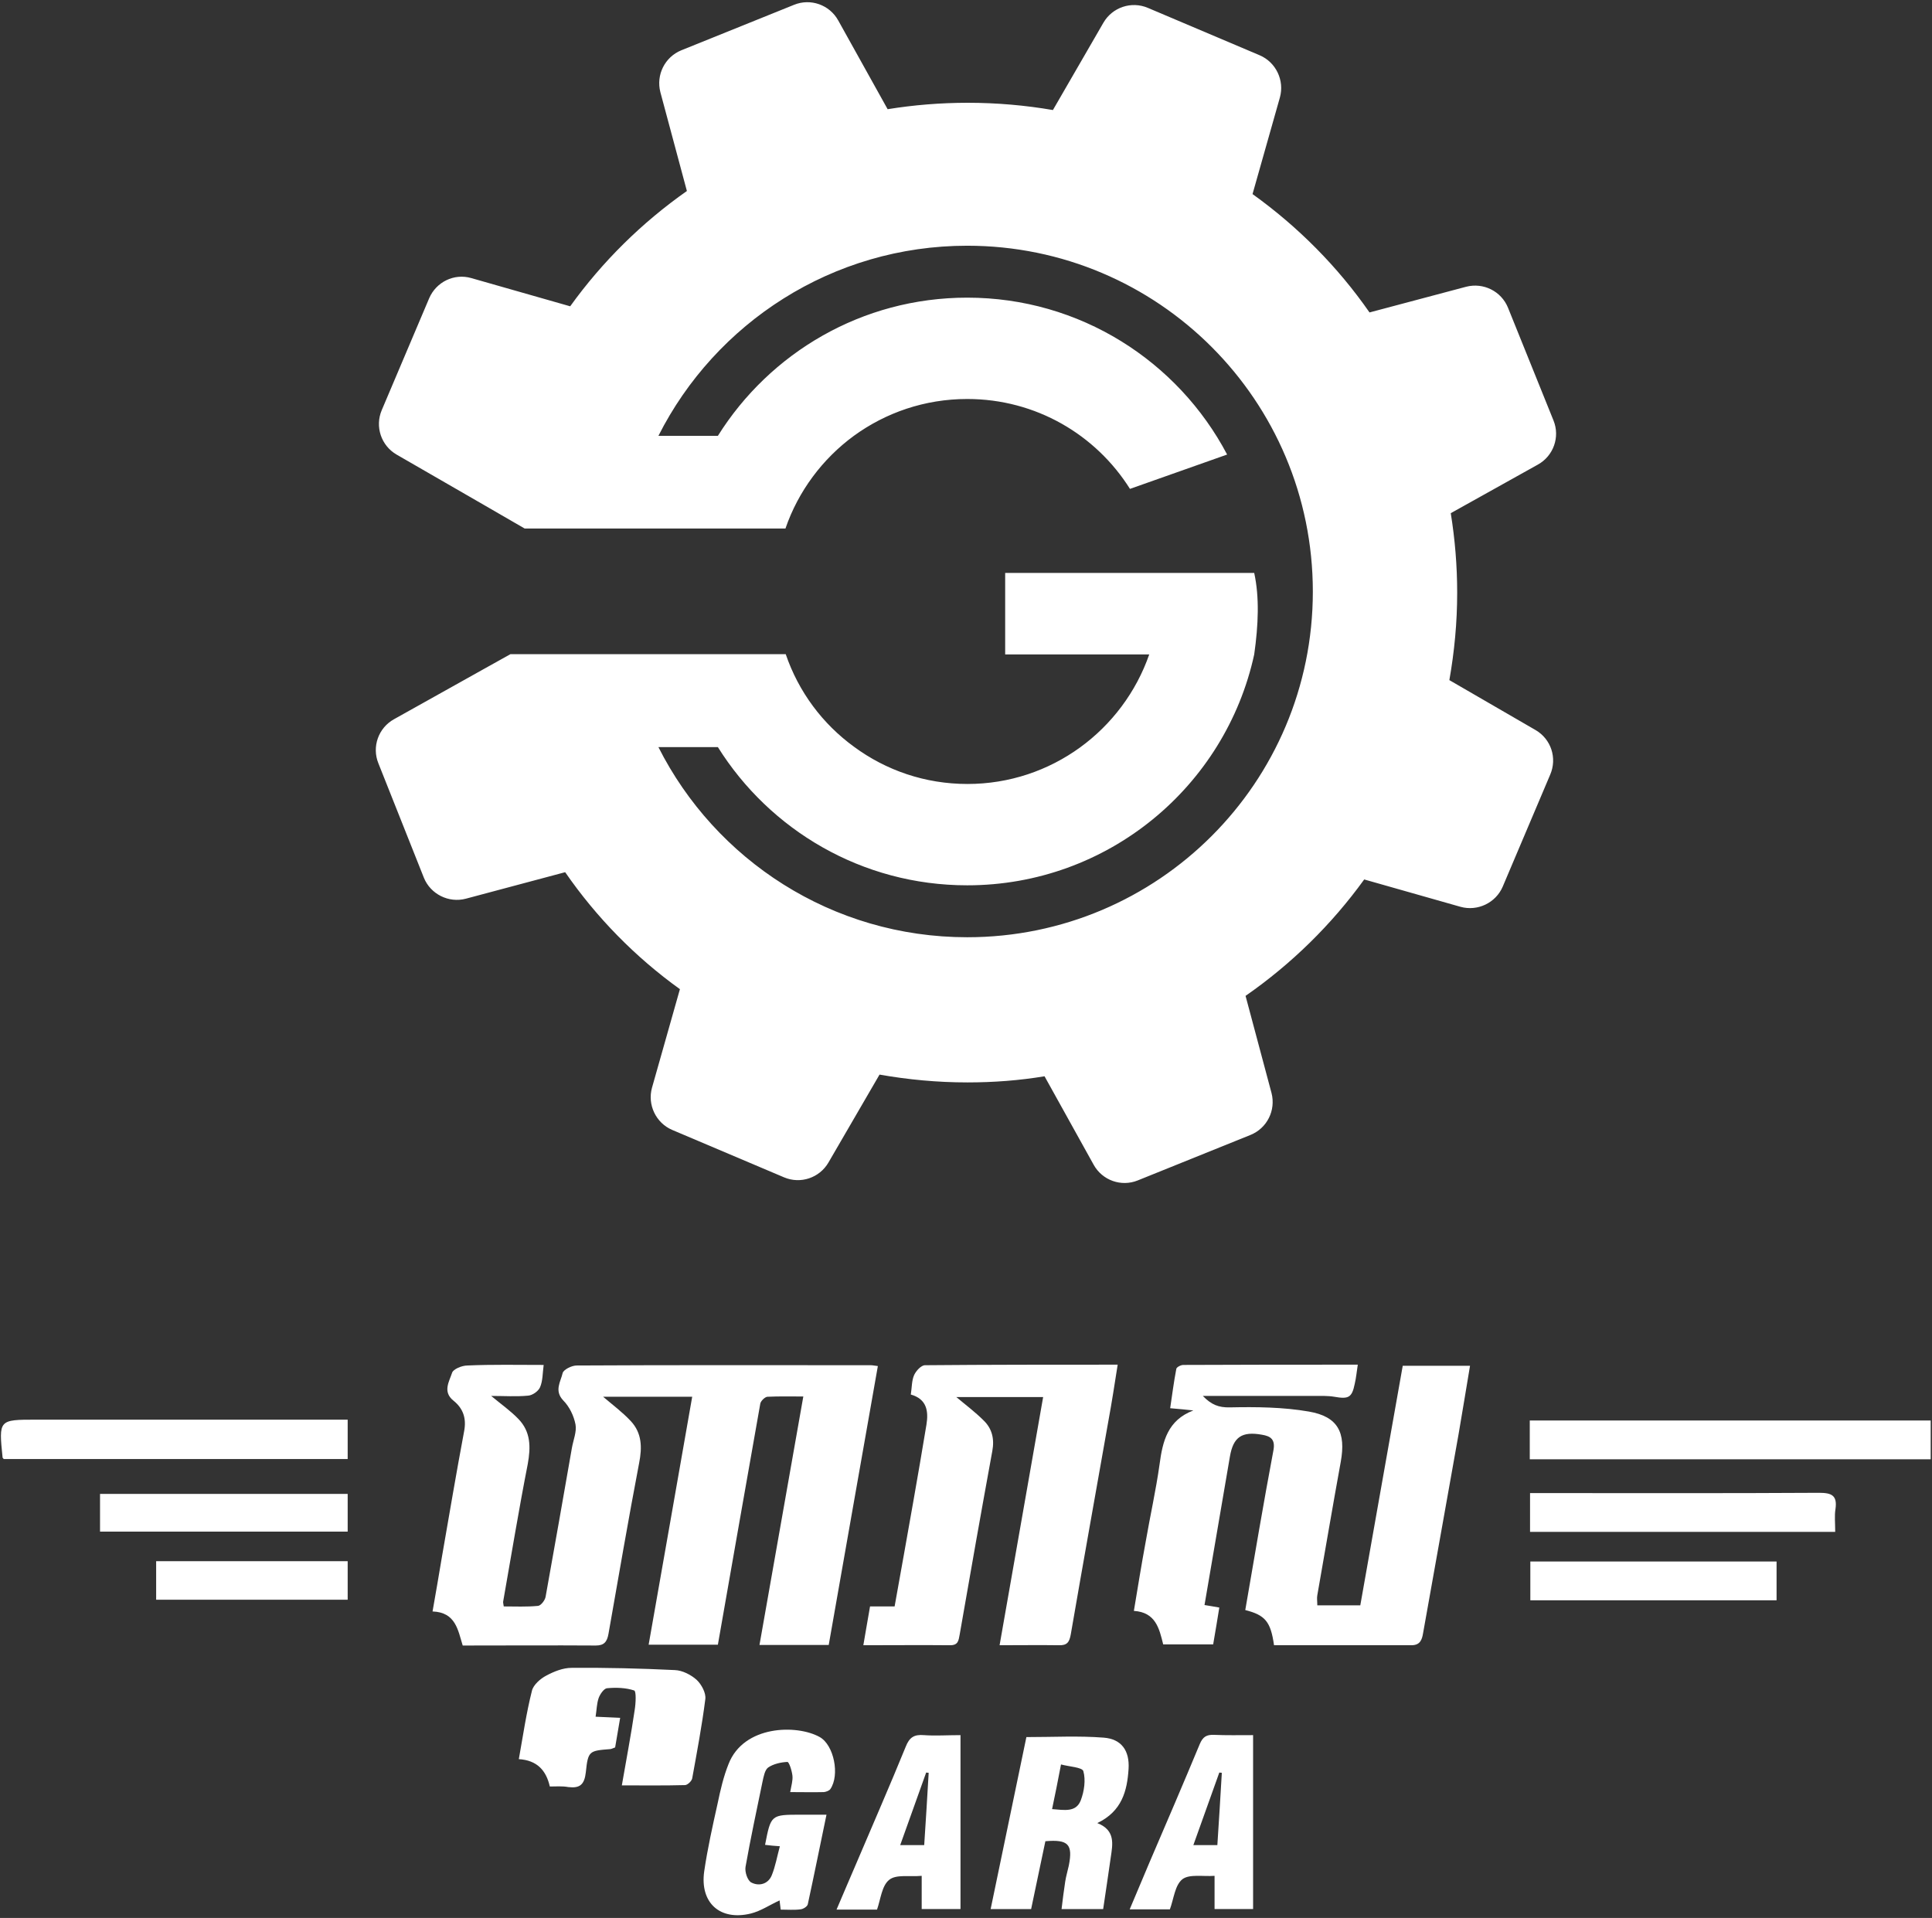 <svg width="692" height="687" viewBox="0 0 692 687" fill="none" xmlns="http://www.w3.org/2000/svg">
<rect x="0" y="0" width="692" height="687" fill="#333333" stroke="none"/>
<path d="M550.03 261.516L519.13 243.616C520.93 233.416 521.93 223.016 521.93 212.316C521.93 202.616 521.13 193.116 519.63 183.816L550.83 166.416C556.43 163.316 558.83 156.516 556.43 150.616L540.13 110.216C537.73 104.316 531.33 101.116 525.13 102.716L490.53 111.916C479.13 95.516 464.93 81.216 448.63 69.516L458.43 34.916C460.13 28.816 457.03 22.316 451.23 19.816L411.13 2.816C405.23 0.316 398.43 2.616 395.23 8.116L377.13 39.416C367.23 37.715 357.03 36.816 346.63 36.816C336.83 36.816 327.23 37.615 317.93 39.115L300.23 7.316C297.13 1.716 290.33 -0.684 284.43 1.716L244.03 18.015C238.13 20.416 234.93 26.816 236.53 33.016L246.03 68.415C229.93 79.716 215.73 93.716 204.23 109.716L168.83 99.615C162.63 97.816 156.23 101.016 153.73 106.816L136.73 146.916C134.23 152.816 136.53 159.616 142.03 162.816L173.93 181.216L187.93 189.316H213.83H224.73H243.63H281.33C285.93 175.916 294.63 164.316 305.83 156.116C317.23 147.816 331.23 142.916 346.43 142.916C371.03 142.916 392.53 155.716 404.73 175.116L439.53 162.816C421.93 129.416 386.83 106.616 346.43 106.616C308.73 106.616 275.73 126.416 257.13 156.116H235.83C256.23 115.716 298.13 88.016 346.43 88.016C414.83 88.016 470.23 143.416 470.23 211.916C470.23 280.316 414.83 335.716 346.43 335.716C298.03 335.716 256.23 308.016 235.83 267.616H257.13C275.73 297.316 308.73 317.116 346.43 317.116C396.83 317.116 438.93 281.716 449.23 234.416C450.73 223.816 451.13 213.916 449.23 205.216H360.03V234.416H411.63C402.23 261.416 376.63 280.816 346.53 280.816C331.33 280.816 317.33 275.915 305.93 267.516C294.63 259.315 286.03 247.816 281.43 234.316H224.83H214.53H182.83L173.33 239.616L141.13 257.616C135.53 260.716 133.13 267.516 135.53 273.416L151.83 314.416C154.23 320.316 160.73 323.516 166.83 321.916L202.43 312.416C213.63 328.616 227.53 342.816 243.53 354.316L233.53 389.616C231.83 395.716 234.93 402.216 240.73 404.716L280.83 421.716C286.73 424.216 293.53 421.916 296.73 416.416L315.03 384.916C325.23 386.716 335.73 387.716 346.53 387.716C355.93 387.716 365.13 387.016 374.13 385.516L391.73 417.216C394.83 422.816 401.63 425.216 407.53 422.816L447.93 406.516C453.83 404.116 457.03 397.716 455.43 391.516L446.13 356.716C462.53 345.316 476.93 331.216 488.63 315.016L523.13 324.816C529.23 326.516 535.73 323.416 538.23 317.616L555.23 277.516C557.83 271.516 555.53 264.716 550.03 261.516Z" fill="white"/>
<path d="M194.73 488.915C194.33 491.915 194.43 494.615 193.43 496.915C192.83 498.315 190.73 499.815 189.13 499.915C184.93 500.315 180.63 500.015 175.93 500.015C179.53 503.015 182.83 505.315 185.63 508.215C190.13 512.815 190.13 518.315 189.03 524.415C185.83 540.715 183.13 557.215 180.23 573.615C180.13 574.015 180.33 574.515 180.43 575.415C184.53 575.415 188.63 575.615 192.73 575.215C193.73 575.115 195.23 573.215 195.43 571.915C198.63 554.215 201.73 536.415 204.83 518.715C205.33 515.815 206.63 512.815 206.13 510.215C205.53 507.115 203.93 503.815 201.73 501.615C198.43 498.115 200.83 494.915 201.53 491.815C201.83 490.615 204.73 489.115 206.53 489.115C241.63 488.915 276.73 489.015 311.93 489.015C312.63 489.015 313.43 489.215 314.43 489.315C308.53 522.615 302.73 555.815 296.83 589.215C288.73 589.215 280.63 589.215 272.03 589.215C277.23 559.615 282.43 530.215 287.73 500.215C283.33 500.215 279.03 500.115 274.83 500.315C273.93 500.415 272.53 501.815 272.33 502.715C267.23 531.415 262.23 560.115 257.13 589.115C249.13 589.115 241.13 589.115 232.33 589.115C237.53 559.515 242.73 530.115 247.93 500.315C237.13 500.315 226.63 500.315 216.03 500.315C219.43 503.215 222.93 505.815 225.93 509.015C229.93 513.315 230.03 518.415 228.93 524.015C225.03 544.415 221.53 564.915 217.93 585.315C217.43 588.015 216.43 589.415 213.43 589.415C197.63 589.315 181.83 589.415 165.73 589.415C164.03 583.915 163.23 577.515 154.93 577.215C156.13 570.515 157.23 563.915 158.33 557.415C160.93 542.515 163.43 527.615 166.23 512.715C167.13 508.115 165.93 504.515 162.43 501.715C158.43 498.515 160.93 494.815 161.93 491.715C162.33 490.415 165.43 489.115 167.43 489.115C176.33 488.715 185.43 488.915 194.73 488.915Z" fill="white"/>
<path d="M456.33 589.315C455.13 580.815 453.13 578.515 446.03 576.715C449.33 557.615 452.53 538.515 456.13 519.415C456.83 515.515 455.03 514.415 452.03 513.915C444.83 512.615 441.73 514.715 440.53 521.715C437.53 539.315 434.53 556.915 431.43 574.915C433.13 575.215 434.63 575.415 436.73 575.815C436.03 580.115 435.33 584.415 434.53 589.015C428.53 589.015 422.63 589.015 416.63 589.015C415.23 583.315 413.93 577.515 406.13 577.015C407.53 568.615 408.83 560.515 410.33 552.415C411.93 543.115 414.03 533.815 415.33 524.515C416.43 516.215 418.23 508.715 427.43 505.215C424.93 504.915 422.43 504.715 419.13 504.415C419.83 499.715 420.43 495.015 421.33 490.315C421.43 489.715 422.93 488.915 423.83 488.915C444.53 488.815 465.23 488.815 486.33 488.815C485.93 491.415 485.73 493.615 485.23 495.715C484.23 500.615 483.03 501.215 477.93 500.315C475.53 499.915 473.03 500.015 470.63 500.015C457.63 500.015 444.53 500.015 430.83 500.015C433.83 503.115 436.43 504.215 440.53 504.115C449.93 503.915 459.63 504.015 468.83 505.615C479.23 507.415 482.13 513.115 480.23 523.615C477.33 539.515 474.63 555.515 471.83 571.415C471.63 572.415 471.83 573.515 471.83 575.015C476.83 575.015 481.73 575.015 487.23 575.015C492.23 546.615 497.33 518.115 502.43 489.215C510.23 489.215 518.13 489.215 526.53 489.215C525.13 497.515 523.83 505.615 522.43 513.715C518.23 537.515 513.93 561.215 509.73 584.915C509.33 587.415 508.63 589.315 505.53 589.315C489.23 589.315 472.93 589.315 456.33 589.315Z" fill="white"/>
<path d="M358.03 589.315C363.33 559.315 368.43 529.915 373.63 500.415C362.93 500.415 352.63 500.415 342.53 500.415C345.73 503.115 349.23 505.715 352.33 508.815C355.33 511.715 356.23 515.415 355.43 519.715C351.43 541.615 347.53 563.615 343.73 585.515C343.33 587.615 343.23 589.315 340.33 589.315C330.23 589.215 320.13 589.315 309.23 589.315C310.03 584.515 310.83 580.115 311.63 575.415C314.63 575.415 317.33 575.415 320.43 575.415C322.73 562.715 324.93 550.215 327.13 537.815C328.73 528.615 330.33 519.515 331.83 510.315C332.63 505.415 331.93 501.115 326.23 499.515C326.63 497.015 326.53 494.515 327.43 492.515C328.13 491.015 329.93 489.015 331.33 489.015C354.13 488.815 376.83 488.815 400.33 488.815C399.23 495.815 398.23 502.315 397.03 508.815C392.53 534.315 387.93 559.915 383.53 585.415C383.03 588.215 382.23 589.415 379.23 589.315C372.43 589.215 365.53 589.315 358.03 589.315Z" fill="white"/>
<path d="M196.93 639.915C195.63 634.115 192.33 630.515 185.83 630.115C187.33 621.715 188.53 613.515 190.53 605.615C191.03 603.515 193.53 601.315 195.63 600.215C198.43 598.715 201.63 597.415 204.73 597.415C217.03 597.315 229.43 597.615 241.73 598.215C244.43 598.315 247.53 599.915 249.53 601.715C251.23 603.315 252.93 606.415 252.63 608.615C251.43 618.115 249.63 627.615 247.93 637.015C247.73 638.015 246.23 639.415 245.33 639.415C238.03 639.615 230.63 639.515 222.73 639.515C224.33 630.215 226.03 621.415 227.33 612.515C227.73 610.115 227.93 605.715 227.13 605.515C224.13 604.515 220.63 604.415 217.43 604.715C216.33 604.815 214.93 606.815 214.43 608.215C213.73 610.215 213.73 612.415 213.33 614.915C216.33 615.015 219.13 615.215 222.13 615.315C221.53 618.915 220.93 622.315 220.33 625.915C219.73 626.115 219.23 626.415 218.63 626.515C211.03 627.115 210.63 627.115 209.83 634.815C209.33 639.315 207.63 640.615 203.53 640.115C201.33 639.715 199.23 639.915 196.93 639.915Z" fill="white"/>
<path d="M691.53 508.815C691.53 513.715 691.53 518.115 691.53 522.715C643.63 522.715 595.83 522.715 547.93 522.715C547.93 518.015 547.93 513.515 547.93 508.815C595.93 508.815 643.53 508.815 691.53 508.815Z" fill="white"/>
<path d="M367.63 622.215C377.33 622.215 386.33 621.715 395.33 622.415C401.73 622.915 404.63 627.116 404.23 633.616C403.73 641.516 401.83 648.815 393.03 653.015C399.63 655.615 398.53 660.615 397.83 665.415C396.93 671.415 396.13 677.416 395.13 683.816C391.13 683.816 386.13 683.816 380.23 683.816C380.63 680.516 381.03 677.215 381.53 674.015C381.83 672.015 382.43 670.115 382.83 668.215C384.33 660.615 382.63 658.815 374.43 659.515C372.73 667.415 371.13 675.416 369.33 683.816C364.73 683.816 360.03 683.816 354.83 683.816C359.13 663.116 363.43 642.515 367.63 622.215ZM376.83 648.015C381.13 648.315 385.43 649.316 387.13 644.816C388.33 641.616 388.93 637.615 388.03 634.415C387.63 633.015 382.93 632.815 380.03 632.015C378.93 637.915 377.93 642.715 376.83 648.015Z" fill="white"/>
<path d="M274.03 660.816C276.13 650.016 276.13 650.015 286.83 650.015C289.73 650.015 292.63 650.015 296.03 650.015C293.73 661.015 291.63 671.516 289.33 682.116C289.13 682.916 287.73 683.815 286.73 683.915C284.43 684.215 282.13 684.015 279.63 684.015C279.43 682.615 279.33 681.415 279.23 680.715C275.73 682.315 272.53 684.515 268.93 685.415C257.93 688.115 250.63 681.616 252.23 670.316C253.43 662.116 255.23 654.115 257.03 646.015C258.03 641.215 259.13 636.415 260.93 631.915C266.33 617.915 285.43 617.615 293.63 622.215C298.73 625.115 300.83 635.816 297.43 640.816C297.03 641.416 295.93 641.815 295.13 641.915C291.23 642.015 287.23 641.915 283.03 641.915C283.43 639.615 284.03 637.715 283.83 636.015C283.63 634.215 282.63 631.116 282.03 631.116C279.73 631.216 277.03 631.816 275.13 633.116C273.93 634.016 273.53 636.316 273.13 638.116C271.03 648.316 268.83 658.515 267.03 668.715C266.73 670.515 267.73 673.616 269.13 674.316C271.83 675.716 275.13 674.915 276.43 671.715C277.73 668.515 278.33 665.016 279.33 661.316C277.33 661.216 275.83 661.016 274.03 660.816Z" fill="white"/>
<path d="M1.33 522.615C1.13 522.315 0.93 522.215 0.93 522.115C-0.47 508.515 -0.47 508.515 13.03 508.515C48.33 508.515 83.53 508.515 118.83 508.515C120.63 508.515 122.43 508.515 124.53 508.515C124.53 513.415 124.53 517.815 124.53 522.615C83.53 522.615 42.53 522.615 1.33 522.615Z" fill="white"/>
<path d="M344.03 621.515C344.03 642.615 344.03 663.015 344.03 683.815C339.63 683.815 335.13 683.815 330.13 683.815C330.13 680.115 330.13 676.415 330.13 671.915C325.83 672.315 321.03 671.315 318.53 673.315C315.83 675.415 315.43 680.315 314.13 684.015C309.33 684.015 304.83 684.015 299.63 684.015C302.03 678.315 304.43 672.815 306.73 667.415C312.63 653.515 318.73 639.615 324.43 625.615C325.73 622.315 327.43 621.215 330.93 621.515C335.03 621.815 339.13 621.515 344.03 621.515ZM331.03 660.915C331.63 652.015 332.13 643.515 332.63 635.015C332.33 635.015 332.03 634.915 331.73 634.915C328.63 643.515 325.63 652.015 322.43 660.915C325.43 660.915 327.93 660.915 331.03 660.915Z" fill="white"/>
<path d="M448.83 683.815C444.33 683.815 439.83 683.815 435.03 683.815C435.03 679.915 435.03 676.315 435.03 671.915C430.93 672.215 426.03 671.215 423.53 673.115C420.83 675.215 420.43 680.115 419.03 683.915C414.33 683.915 409.73 683.915 404.63 683.915C407.03 678.215 409.33 672.815 411.63 667.315C417.73 653.115 423.83 638.915 429.73 624.715C430.83 622.115 432.13 621.315 434.83 621.415C439.23 621.615 443.63 621.515 448.83 621.515C448.83 642.315 448.83 662.915 448.83 683.815ZM436.03 660.915C436.63 651.915 437.13 643.515 437.63 635.015C437.33 635.015 437.03 634.915 436.73 634.915C433.63 643.515 430.63 652.015 427.43 660.915C430.43 660.915 432.93 660.915 436.03 660.915Z" fill="white"/>
<path d="M657.33 548.715C620.63 548.715 584.53 548.715 548.03 548.715C548.03 544.115 548.03 539.715 548.03 534.815C549.93 534.815 551.63 534.815 553.23 534.815C586.03 534.815 618.73 534.915 651.53 534.715C656.03 534.715 658.13 535.615 657.43 540.515C657.03 542.915 657.33 545.515 657.33 548.715Z" fill="white"/>
<path d="M636.33 573.215C606.83 573.215 577.73 573.215 548.13 573.215C548.13 568.615 548.13 564.115 548.13 559.315C577.43 559.315 606.73 559.315 636.33 559.315C636.33 563.615 636.33 568.115 636.33 573.215Z" fill="white"/>
<path d="M124.53 535.115C124.53 539.815 124.53 544.115 124.53 548.615C94.93 548.615 65.53 548.615 35.83 548.615C35.83 544.215 35.83 539.915 35.83 535.115C65.23 535.115 94.73 535.115 124.53 535.115Z" fill="white"/>
<path d="M55.93 573.015C55.93 568.315 55.93 563.915 55.93 559.215C78.83 559.215 101.53 559.215 124.53 559.215C124.53 563.715 124.53 568.115 124.53 573.015C101.73 573.015 79.03 573.015 55.93 573.015Z" fill="white"/>
</svg>

